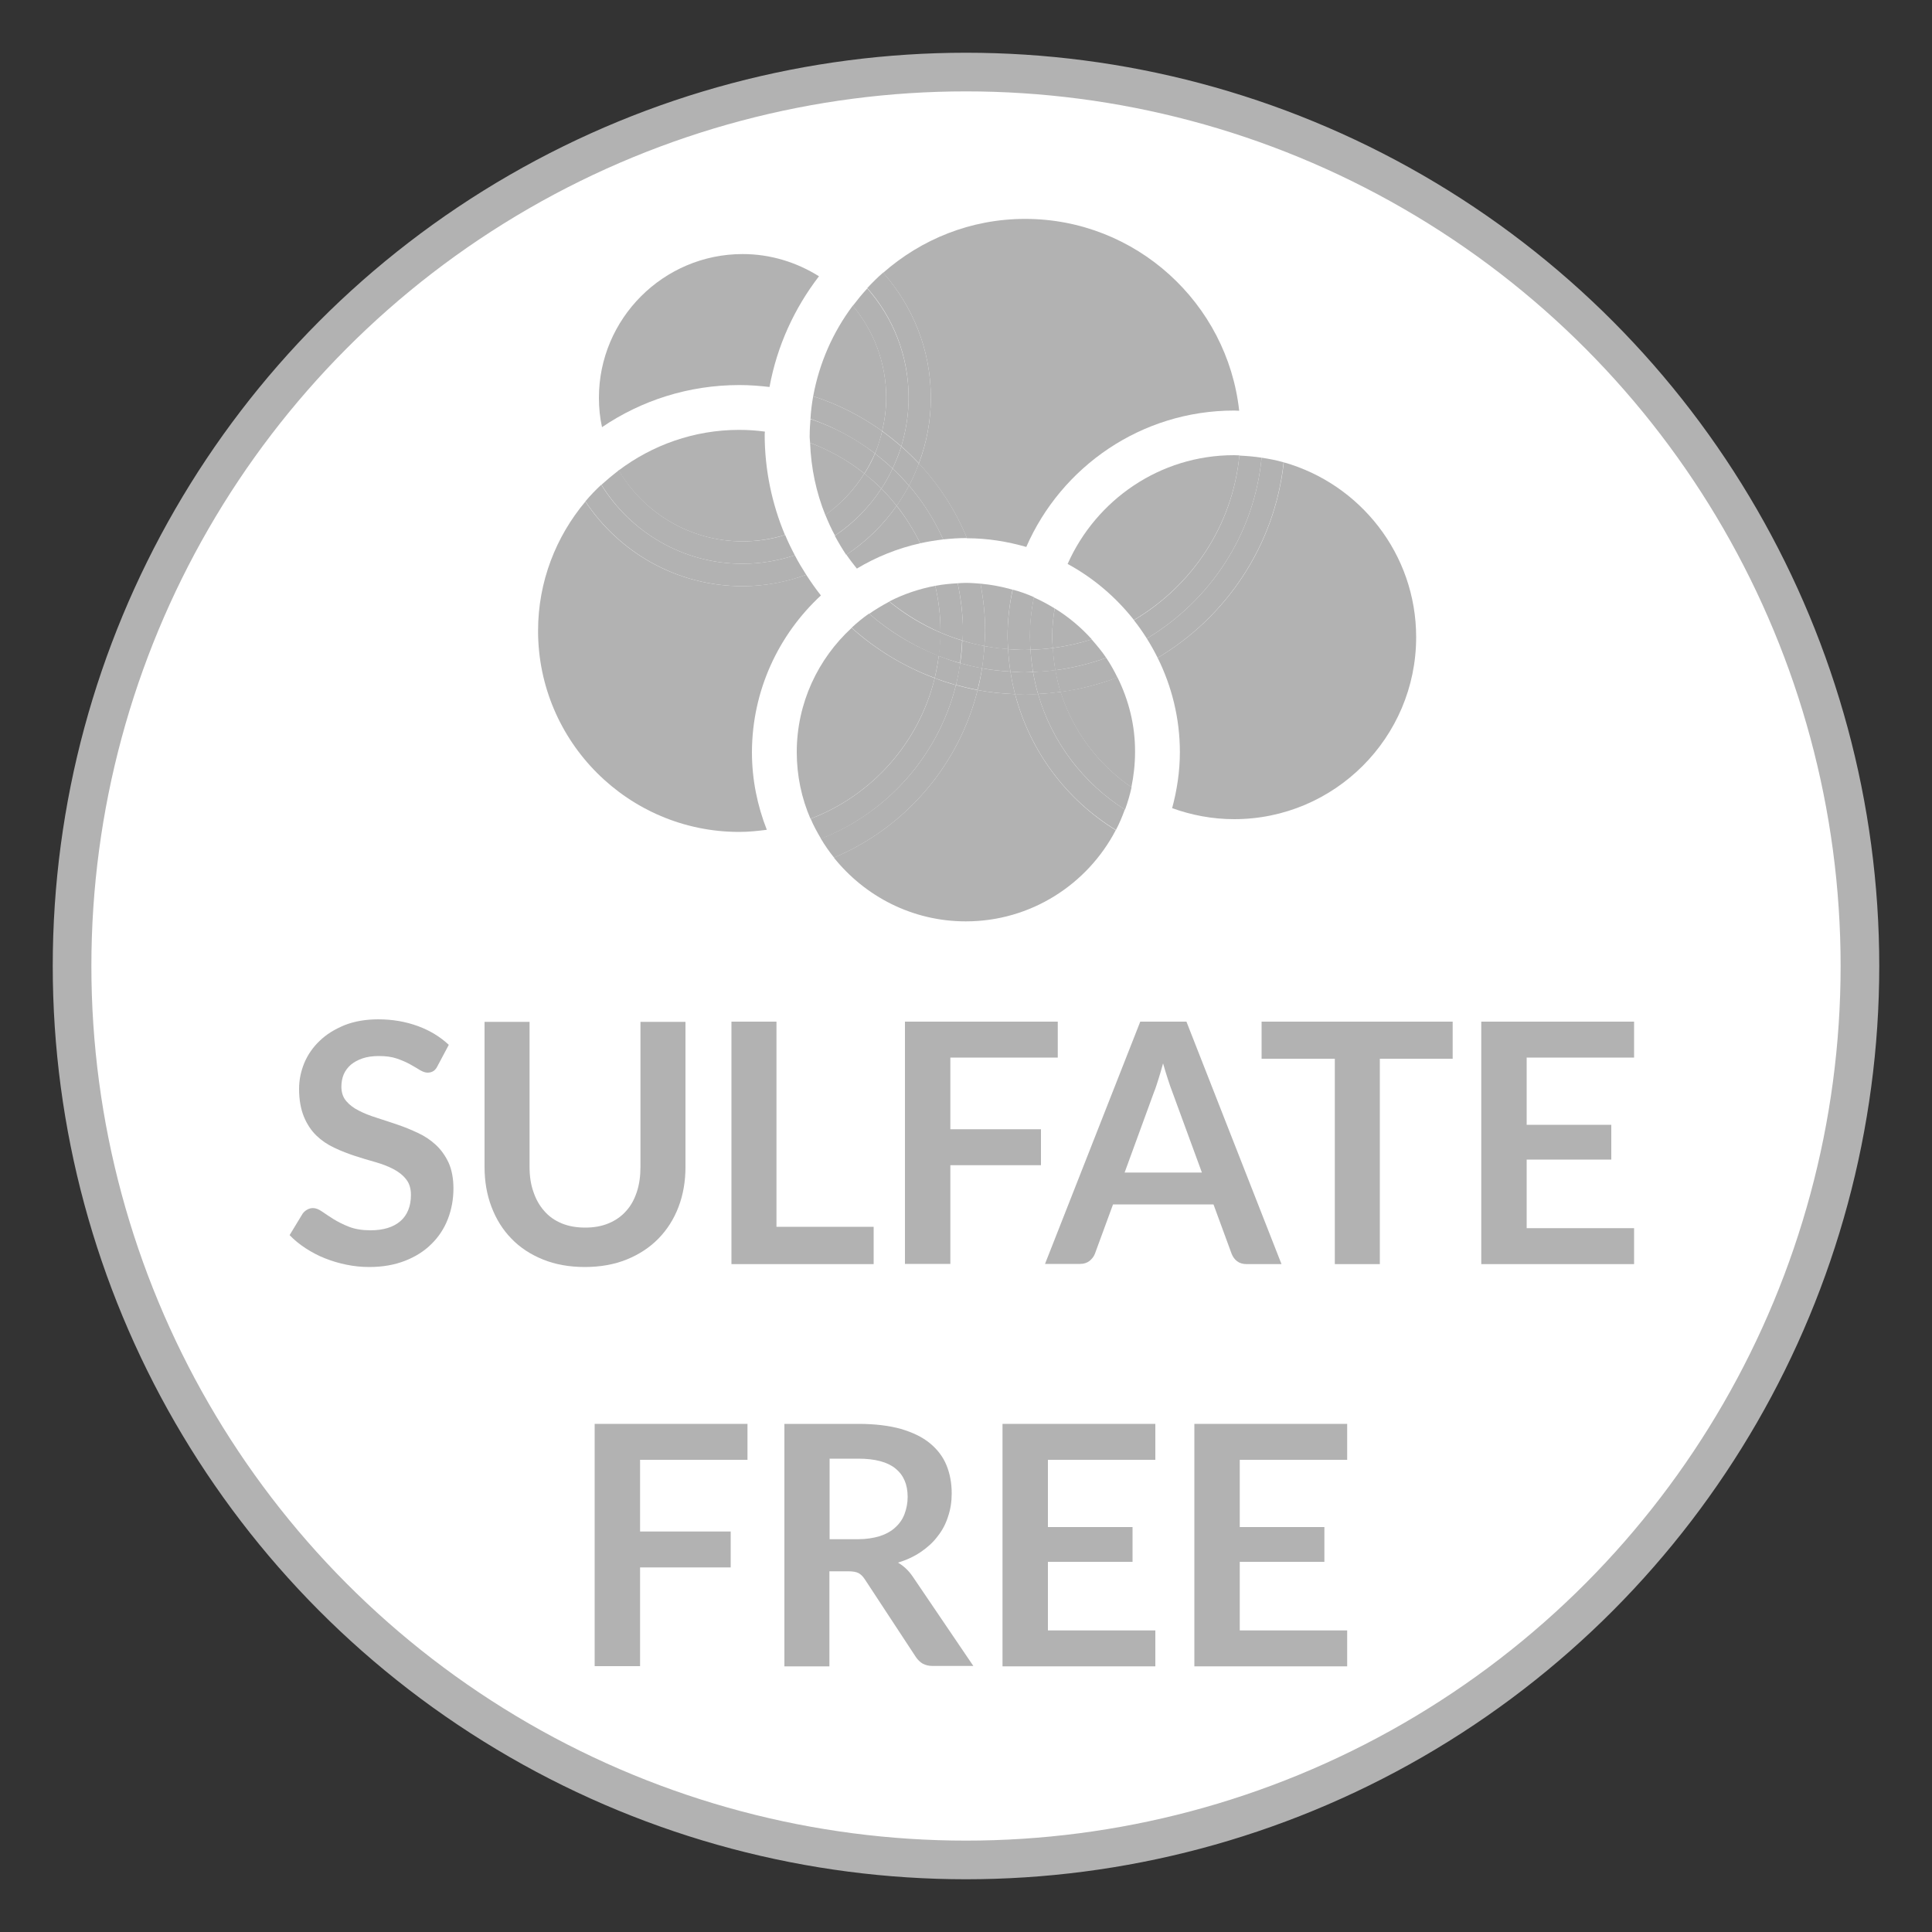 <?xml version="1.0" encoding="UTF-8"?> <svg xmlns="http://www.w3.org/2000/svg" xmlns:xlink="http://www.w3.org/1999/xlink" version="1.1" id="GREY" x="0px" y="0px" viewBox="0 0 100 100" style="enable-background:new 0 0 100 100;" xml:space="preserve"><rect x="0" y="0" width="100" height="100" fill="#333333" stroke="none"/> <style type="text/css"> .st0{fill:#FFFFFF;stroke:#B2B2B2;stroke-width:2;stroke-miterlimit:10;} .st1{display:none;fill:#B2B2B2;} .st2{fill:#B2B2B2;} </style> <g id="SULFATE_FREE_2_"> <g> <circle class="st0" cx="50" cy="50" r="46.27"></circle> <path class="st1" d="M50,98C23.53,98,2,76.47,2,50C2,23.53,23.53,2,50,2c26.47,0,48,21.53,48,48C98,76.47,76.47,98,50,98z M50,5.47C25.45,5.47,5.47,25.45,5.47,50c0,24.55,19.98,44.53,44.53,44.53c24.55,0,44.53-19.98,44.53-44.53 C94.53,25.45,74.55,5.47,50,5.47z"></path> </g> <g> <path class="st2" d="M22.65,55.17c-0.06,0.13-0.14,0.22-0.22,0.27c-0.08,0.05-0.18,0.08-0.3,0.08s-0.25-0.05-0.39-0.13 c-0.14-0.09-0.32-0.19-0.51-0.3c-0.2-0.11-0.43-0.21-0.69-0.3c-0.26-0.09-0.57-0.13-0.93-0.13c-0.32,0-0.61,0.04-0.84,0.12 c-0.24,0.08-0.44,0.19-0.61,0.33c-0.16,0.14-0.29,0.31-0.37,0.5c-0.08,0.19-0.12,0.41-0.12,0.64c0,0.29,0.08,0.54,0.25,0.74 s0.38,0.36,0.66,0.5c0.27,0.14,0.58,0.26,0.93,0.37c0.35,0.11,0.7,0.23,1.06,0.35c0.36,0.12,0.72,0.27,1.06,0.43 c0.35,0.16,0.66,0.37,0.93,0.62c0.27,0.25,0.49,0.56,0.66,0.92c0.16,0.36,0.25,0.81,0.25,1.33c0,0.57-0.1,1.1-0.29,1.59 s-0.48,0.93-0.85,1.29c-0.37,0.37-0.83,0.66-1.37,0.87c-0.54,0.21-1.15,0.32-1.85,0.32c-0.4,0-0.79-0.04-1.18-0.12 c-0.39-0.08-0.76-0.19-1.11-0.33c-0.36-0.14-0.69-0.32-1-0.52c-0.31-0.2-0.59-0.43-0.83-0.68l0.68-1.12 c0.06-0.08,0.14-0.15,0.23-0.2c0.09-0.05,0.19-0.08,0.3-0.08c0.14,0,0.3,0.06,0.47,0.18c0.17,0.12,0.37,0.25,0.59,0.39 c0.23,0.14,0.5,0.28,0.81,0.4c0.31,0.12,0.68,0.18,1.11,0.18c0.66,0,1.18-0.16,1.54-0.47s0.55-0.77,0.55-1.36 c0-0.33-0.08-0.6-0.25-0.81c-0.16-0.21-0.38-0.38-0.66-0.53c-0.27-0.14-0.58-0.26-0.93-0.36c-0.35-0.1-0.7-0.2-1.06-0.32 c-0.36-0.12-0.71-0.25-1.06-0.42c-0.35-0.16-0.66-0.37-0.93-0.63c-0.27-0.26-0.49-0.59-0.65-0.98c-0.16-0.39-0.25-0.87-0.25-1.44 c0-0.46,0.09-0.9,0.27-1.34c0.18-0.43,0.45-0.82,0.8-1.15c0.35-0.34,0.78-0.6,1.29-0.81c0.51-0.2,1.09-0.3,1.74-0.3 c0.74,0,1.42,0.12,2.05,0.35s1.16,0.56,1.6,0.97L22.65,55.17z"></path> <path class="st2" d="M30.29,63.54c0.45,0,0.85-0.07,1.21-0.22c0.36-0.15,0.66-0.36,0.9-0.63c0.25-0.27,0.43-0.6,0.56-0.99 c0.13-0.39,0.19-0.82,0.19-1.3v-7.51h2.33v7.51c0,0.75-0.12,1.44-0.36,2.07c-0.24,0.63-0.59,1.18-1.04,1.64 c-0.45,0.46-1,0.82-1.64,1.08s-1.37,0.39-2.17,0.39c-0.8,0-1.53-0.13-2.17-0.39c-0.64-0.26-1.19-0.62-1.63-1.08 c-0.45-0.46-0.79-1.01-1.03-1.64c-0.24-0.63-0.36-1.32-0.36-2.07v-7.51h2.33v7.5c0,0.48,0.06,0.91,0.2,1.3 c0.13,0.39,0.32,0.72,0.56,0.99c0.24,0.28,0.54,0.49,0.9,0.64C29.43,63.47,29.84,63.54,30.29,63.54z"></path> <path class="st2" d="M40.2,63.5h5.02v1.93h-7.36V52.88h2.33V63.5z"></path> <path class="st2" d="M54.75,52.88v1.86h-5.56v3.71h4.69v1.86h-4.69v5.11h-2.35V52.88H54.75z"></path> <path class="st2" d="M66.33,65.43h-1.8c-0.2,0-0.37-0.05-0.5-0.15c-0.13-0.1-0.22-0.23-0.28-0.38l-0.94-2.56h-5.2l-0.94,2.56 c-0.05,0.13-0.14,0.25-0.27,0.36c-0.14,0.11-0.3,0.16-0.5,0.16h-1.81l4.93-12.54h2.39L66.33,65.43z M58.21,60.69h4l-1.53-4.17 c-0.07-0.19-0.15-0.4-0.23-0.66c-0.08-0.25-0.17-0.53-0.25-0.82c-0.08,0.29-0.16,0.57-0.24,0.82c-0.08,0.25-0.15,0.48-0.23,0.67 L58.21,60.69z"></path> <path class="st2" d="M75.19,52.88v1.92h-3.77v10.63h-2.33V54.8h-3.79v-1.92H75.19z"></path> <path class="st2" d="M84.58,52.88v1.86h-5.56v3.48h4.38v1.8h-4.38v3.55h5.56v1.86h-7.91V52.88H84.58z"></path> <path class="st2" d="M38.69,73.7v1.86h-5.56v3.71h4.69v1.86h-4.69v5.11h-2.35V73.7H38.69z"></path> <path class="st2" d="M42.93,81.35v4.9H40.6V73.7h3.83c0.86,0,1.59,0.09,2.2,0.26c0.61,0.18,1.11,0.42,1.5,0.74 c0.39,0.32,0.68,0.7,0.86,1.14c0.18,0.44,0.27,0.93,0.27,1.46c0,0.42-0.06,0.82-0.19,1.2c-0.12,0.38-0.3,0.72-0.54,1.02 c-0.23,0.31-0.52,0.57-0.87,0.81c-0.34,0.23-0.74,0.42-1.18,0.55c0.29,0.17,0.55,0.41,0.76,0.72l3.14,4.63h-2.1 c-0.2,0-0.37-0.04-0.52-0.12c-0.14-0.08-0.26-0.2-0.36-0.35l-2.64-4.02c-0.1-0.15-0.21-0.26-0.33-0.32 c-0.12-0.06-0.29-0.09-0.52-0.09H42.93z M42.93,79.67h1.46c0.44,0,0.82-0.06,1.15-0.16c0.33-0.11,0.6-0.26,0.81-0.46 c0.21-0.19,0.37-0.42,0.47-0.69c0.1-0.27,0.16-0.56,0.16-0.88c0-0.64-0.21-1.13-0.63-1.47c-0.42-0.34-1.06-0.51-1.92-0.51h-1.49 V79.67z"></path> <path class="st2" d="M59.8,73.7v1.86h-5.56v3.48h4.38v1.8h-4.38v3.55h5.56v1.86h-7.91V73.7H59.8z"></path> <path class="st2" d="M69.73,73.7v1.86h-5.56v3.48h4.38v1.8h-4.38v3.55h5.56v1.86h-7.91V73.7H69.73z"></path> </g> <g> <path class="st2" d="M39.83,20.03c0.39-2.13,1.29-4.08,2.56-5.73c-1.15-0.72-2.5-1.15-3.95-1.15c-4.1,0-7.44,3.34-7.44,7.44 c0,0.52,0.05,1.03,0.16,1.52c2.03-1.38,4.48-2.18,7.11-2.18C38.8,19.93,39.31,19.97,39.83,20.03z"></path> <path class="st2" d="M42.49,30.82c-0.27-0.34-0.52-0.7-0.76-1.07c-1.03,0.37-2.14,0.59-3.3,0.59c-3.39,0-6.38-1.74-8.13-4.38 c-1.52,1.81-2.45,4.14-2.45,6.69c0,5.74,4.67,10.41,10.41,10.41c0.49,0,0.96-0.05,1.43-0.11c-0.49-1.25-0.77-2.6-0.77-4.02 C38.93,35.72,40.31,32.84,42.49,30.82z"></path> <path class="st2" d="M38.43,28.02c0.77,0,1.51-0.12,2.2-0.33c-0.67-1.6-1.05-3.36-1.05-5.2c0-0.05,0.01-0.1,0.01-0.15 c-0.44-0.06-0.88-0.09-1.33-0.09c-2.34,0-4.5,0.79-6.24,2.1C33.32,26.54,35.7,28.02,38.43,28.02z"></path> <path class="st2" d="M38.43,30.34c1.16,0,2.27-0.21,3.3-0.59c-0.21-0.33-0.41-0.66-0.59-1.01c-0.85,0.28-1.76,0.44-2.71,0.44 c-3.09,0-5.79-1.64-7.31-4.09c-0.29,0.27-0.57,0.56-0.82,0.86C32.05,28.59,35.04,30.34,38.43,30.34z"></path> <path class="st2" d="M38.43,29.18c0.95,0,1.85-0.16,2.71-0.44c-0.18-0.34-0.35-0.69-0.5-1.05c-0.7,0.22-1.44,0.33-2.2,0.33 c-2.73,0-5.12-1.48-6.41-3.68c-0.31,0.24-0.61,0.49-0.9,0.75C32.64,27.54,35.34,29.18,38.43,29.18z"></path> <path class="st2" d="M47.56,23.99c1.05,1.12,1.9,2.43,2.49,3.87c1.07,0,2.1,0.17,3.07,0.45c1.81-4.15,5.95-7.06,10.76-7.06 c0.09,0,0.17,0.01,0.26,0.01c-0.61-5.57-5.35-9.93-11.08-9.93c-2.82,0-5.38,1.06-7.35,2.79c1.53,1.72,2.47,3.98,2.47,6.47 C48.18,21.78,47.96,22.93,47.56,23.99z"></path> <path class="st2" d="M45.66,22.31c0.13-0.56,0.21-1.13,0.21-1.73c0-1.81-0.65-3.47-1.73-4.76c-1.02,1.36-1.73,2.95-2.05,4.69 C43.38,20.92,44.58,21.54,45.66,22.31z"></path> <path class="st2" d="M46.65,23.1c0.32,0.28,0.62,0.57,0.91,0.88c0.4-1.06,0.62-2.2,0.62-3.4c0-2.48-0.94-4.74-2.47-6.47 c-0.29,0.25-0.56,0.52-0.82,0.8c1.33,1.51,2.14,3.49,2.14,5.66C47.03,21.46,46.89,22.31,46.65,23.1z"></path> <path class="st2" d="M45.66,22.31c0.34,0.25,0.67,0.51,0.99,0.79c0.24-0.8,0.38-1.64,0.38-2.51c0-2.17-0.81-4.15-2.14-5.66 c-0.27,0.29-0.51,0.59-0.75,0.9c1.08,1.29,1.73,2.95,1.73,4.76C45.87,21.18,45.79,21.76,45.66,22.31z"></path> <path class="st2" d="M46.41,26.18c-0.7,1-1.58,1.86-2.6,2.53c0.17,0.25,0.35,0.48,0.54,0.72c1-0.6,2.11-1.05,3.28-1.31 C47.29,27.43,46.88,26.78,46.41,26.18z"></path> <path class="st2" d="M44.74,24.51c-0.84-0.67-1.79-1.21-2.81-1.59c0.05,1.32,0.32,2.58,0.79,3.74 C43.53,26.08,44.21,25.35,44.74,24.51z"></path> <path class="st2" d="M46.41,26.18c-0.25-0.31-0.51-0.61-0.79-0.89c-0.63,0.96-1.45,1.8-2.41,2.44c0.18,0.34,0.38,0.67,0.59,0.99 C44.82,28.04,45.71,27.18,46.41,26.18z"></path> <path class="st2" d="M45.62,25.29c-0.28-0.28-0.57-0.53-0.88-0.78c-0.53,0.84-1.21,1.57-2.02,2.14c0.15,0.37,0.31,0.73,0.5,1.07 C44.17,27.08,44.99,26.25,45.62,25.29z"></path> <path class="st2" d="M48.82,27.92c0.39-0.04,0.78-0.07,1.18-0.07c0.02,0,0.03,0,0.05,0c-0.59-1.44-1.44-2.75-2.49-3.87 c-0.15,0.39-0.31,0.78-0.51,1.15C47.77,25.97,48.36,26.91,48.82,27.92z"></path> <path class="st2" d="M45.29,23.47c0.16-0.37,0.28-0.76,0.37-1.16c-1.08-0.77-2.28-1.39-3.57-1.8c-0.07,0.39-0.12,0.78-0.14,1.17 C43.16,22.1,44.29,22.71,45.29,23.47z"></path> <path class="st2" d="M47.05,25.14c0.2-0.37,0.36-0.75,0.51-1.15c-0.29-0.31-0.59-0.6-0.91-0.88c-0.12,0.4-0.28,0.77-0.45,1.14 C46.5,24.53,46.78,24.82,47.05,25.14z"></path> <path class="st2" d="M46.2,24.25c0.17-0.37,0.33-0.75,0.45-1.14c-0.32-0.28-0.65-0.54-0.99-0.79c-0.1,0.4-0.22,0.79-0.37,1.16 C45.6,23.72,45.91,23.97,46.2,24.25z"></path> <path class="st2" d="M47.63,28.12c0.39-0.09,0.79-0.15,1.19-0.2c-0.46-1.02-1.05-1.95-1.77-2.79c-0.19,0.36-0.41,0.71-0.64,1.04 C46.88,26.78,47.29,27.43,47.63,28.12z"></path> <path class="st2" d="M41.93,22.92c1.02,0.39,1.97,0.92,2.81,1.59c0.21-0.33,0.39-0.68,0.55-1.04c-1-0.77-2.12-1.37-3.34-1.78 c-0.02,0.26-0.04,0.53-0.04,0.8C41.9,22.63,41.92,22.77,41.93,22.92z"></path> <path class="st2" d="M46.41,26.18c0.23-0.33,0.45-0.68,0.64-1.04c-0.27-0.31-0.55-0.61-0.85-0.89c-0.17,0.36-0.36,0.71-0.58,1.04 C45.9,25.57,46.16,25.87,46.41,26.18z"></path> <path class="st2" d="M45.62,25.29c0.22-0.33,0.41-0.68,0.58-1.04c-0.29-0.27-0.6-0.53-0.91-0.77c-0.15,0.36-0.34,0.71-0.55,1.04 C45.05,24.76,45.34,25.01,45.62,25.29z"></path> <path class="st2" d="M59.92,34.05c0.73,1.47,1.15,3.13,1.15,4.88c0,1-0.15,1.97-0.4,2.9c1,0.36,2.08,0.57,3.21,0.57 c5.19,0,9.42-4.22,9.42-9.42c0-4.3-2.9-7.93-6.85-9.05C65.98,28.24,63.48,31.93,59.92,34.05z"></path> <path class="st2" d="M55.26,29.19c1.33,0.72,2.5,1.72,3.43,2.9c3-1.77,5.11-4.89,5.46-8.52c-0.09,0-0.18-0.01-0.28-0.01 C60.03,23.56,56.73,25.88,55.26,29.19z"></path> <path class="st2" d="M59.36,33.05c0.2,0.32,0.39,0.66,0.56,1c3.55-2.12,6.06-5.82,6.52-10.12c-0.37-0.11-0.75-0.18-1.14-0.24 C64.92,27.67,62.63,31.09,59.36,33.05z"></path> <path class="st2" d="M58.69,32.1c0.24,0.3,0.46,0.62,0.67,0.95c3.27-1.96,5.56-5.38,5.94-9.36c-0.38-0.06-0.76-0.09-1.15-0.11 C63.8,27.21,61.69,30.33,58.69,32.1z"></path> <path class="st2" d="M52.54,35.93c-0.66-0.03-1.31-0.09-1.94-0.21c-0.98,3.92-3.77,7.13-7.44,8.67c1.61,2.01,4.07,3.3,6.83,3.3 c3.37,0,6.3-1.92,7.76-4.72C55.21,41.4,53.31,38.9,52.54,35.93z"></path> <path class="st2" d="M48.38,35.1c-1.6-0.6-3.05-1.48-4.3-2.6c-1.74,1.6-2.84,3.89-2.84,6.43c0,1.22,0.25,2.39,0.71,3.45 C45.13,41.17,47.56,38.45,48.38,35.1z"></path> <path class="st2" d="M50.6,35.72c-0.38-0.07-0.75-0.16-1.12-0.26c-0.91,3.64-3.54,6.6-6.99,7.95c0.2,0.34,0.43,0.67,0.68,0.98 C46.83,42.85,49.62,39.64,50.6,35.72z"></path> <path class="st2" d="M49.48,35.46c-0.37-0.1-0.74-0.22-1.1-0.36c-0.81,3.35-3.25,6.07-6.42,7.28c0.15,0.36,0.34,0.7,0.54,1.04 C45.94,42.06,48.57,39.1,49.48,35.46z"></path> <path class="st2" d="M52.41,30.52c-0.54-0.15-1.09-0.26-1.66-0.31c0.15,0.79,0.24,1.61,0.24,2.44c0,0.27-0.02,0.52-0.04,0.79 c0.4,0.08,0.81,0.13,1.23,0.16c-0.01-0.21-0.03-0.41-0.03-0.62C52.15,32.14,52.24,31.31,52.41,30.52z"></path> <path class="st2" d="M48.41,30.32c-0.84,0.16-1.64,0.43-2.38,0.81c0.8,0.65,1.69,1.19,2.65,1.61c0-0.03,0-0.06,0-0.09 C48.68,31.85,48.58,31.07,48.41,30.32z"></path> <path class="st2" d="M50.75,30.21c-0.25-0.02-0.5-0.04-0.75-0.04c-0.15,0-0.29,0.01-0.43,0.02c0.17,0.79,0.27,1.61,0.27,2.46 c0,0.17-0.02,0.34-0.03,0.51c0.37,0.11,0.75,0.21,1.14,0.28c0.02-0.26,0.04-0.52,0.04-0.79C50.99,31.82,50.9,31,50.75,30.21z"></path> <path class="st2" d="M49.57,30.19c-0.39,0.02-0.78,0.06-1.16,0.13c0.17,0.75,0.27,1.53,0.27,2.33c0,0.03,0,0.06,0,0.09 c0.37,0.16,0.75,0.3,1.14,0.41c0.01-0.17,0.03-0.34,0.03-0.51C49.83,31.81,49.74,30.99,49.57,30.19z"></path> <path class="st2" d="M50.83,34.59c-0.06,0.38-0.13,0.76-0.23,1.13c0.63,0.12,1.28,0.18,1.94,0.21c-0.1-0.38-0.18-0.77-0.24-1.17 C51.8,34.73,51.31,34.68,50.83,34.59z"></path> <path class="st2" d="M44.98,31.76c-0.32,0.22-0.62,0.47-0.9,0.73c1.25,1.12,2.7,2.01,4.3,2.6c0.09-0.38,0.16-0.76,0.21-1.15 C47.26,33.43,46.04,32.69,44.98,31.76z"></path> <path class="st2" d="M49.7,34.32c-0.06,0.38-0.13,0.76-0.22,1.13c0.37,0.1,0.74,0.19,1.12,0.26c0.09-0.37,0.17-0.75,0.23-1.13 C50.45,34.52,50.07,34.43,49.7,34.32z"></path> <path class="st2" d="M48.59,33.95c-0.05,0.39-0.12,0.77-0.21,1.15c0.36,0.13,0.73,0.25,1.1,0.36c0.09-0.37,0.17-0.75,0.22-1.13 C49.32,34.22,48.95,34.09,48.59,33.95z"></path> <path class="st2" d="M50.95,33.44c-0.02,0.39-0.07,0.77-0.12,1.15c0.48,0.09,0.97,0.14,1.47,0.17c-0.06-0.38-0.1-0.77-0.12-1.16 C51.76,33.56,51.35,33.51,50.95,33.44z"></path> <path class="st2" d="M46.03,31.14c-0.36,0.19-0.71,0.4-1.04,0.63c1.06,0.92,2.28,1.67,3.61,2.19c0.05-0.4,0.08-0.8,0.09-1.21 C47.71,32.33,46.82,31.79,46.03,31.14z"></path> <path class="st2" d="M49.81,33.16c-0.02,0.39-0.05,0.78-0.11,1.17c0.37,0.1,0.74,0.19,1.13,0.26c0.06-0.38,0.1-0.76,0.12-1.15 C50.56,33.36,50.18,33.27,49.81,33.16z"></path> <path class="st2" d="M48.67,32.74c0,0.41-0.04,0.81-0.09,1.21c0.36,0.14,0.73,0.27,1.11,0.37c0.06-0.38,0.09-0.77,0.11-1.17 C49.42,33.04,49.04,32.9,48.67,32.74z"></path> <path class="st2" d="M57.84,35.06c-0.94,0.36-1.92,0.61-2.95,0.75c0.64,2.03,1.95,3.76,3.67,4.94c0.12-0.59,0.19-1.2,0.19-1.82 C58.76,37.54,58.42,36.23,57.84,35.06z"></path> <path class="st2" d="M54.49,33.54c0.69-0.09,1.37-0.24,2.02-0.45c-0.56-0.62-1.2-1.16-1.92-1.6c-0.08,0.49-0.13,0.98-0.13,1.49 C54.46,33.17,54.48,33.35,54.49,33.54z"></path> <path class="st2" d="M54.62,34.69c0.07,0.38,0.16,0.76,0.27,1.13c1.02-0.14,2.01-0.4,2.95-0.75c-0.17-0.35-0.36-0.69-0.58-1.02 C56.42,34.35,55.54,34.57,54.62,34.69z"></path> <path class="st2" d="M54.49,33.54c0.02,0.39,0.07,0.77,0.13,1.15c0.92-0.12,1.8-0.34,2.64-0.64c-0.23-0.34-0.49-0.65-0.76-0.96 C55.86,33.3,55.18,33.45,54.49,33.54z"></path> <path class="st2" d="M53.73,35.92c-0.22,0.01-0.44,0.03-0.67,0.03c-0.17,0-0.34-0.02-0.52-0.03c0.77,2.97,2.67,5.48,5.22,7.04 c0.18-0.34,0.33-0.7,0.46-1.06C56.07,40.54,54.45,38.42,53.73,35.92z"></path> <path class="st2" d="M52.15,32.98c0,0.21,0.02,0.41,0.03,0.62c0.29,0.02,0.58,0.04,0.88,0.04c0.09,0,0.19-0.01,0.28-0.01 c-0.01-0.21-0.03-0.43-0.03-0.65c0-0.71,0.07-1.4,0.21-2.07c-0.35-0.16-0.72-0.29-1.1-0.39C52.24,31.31,52.15,32.14,52.15,32.98z"></path> <path class="st2" d="M53.06,34.8c-0.26,0-0.51-0.02-0.76-0.04c0.06,0.4,0.14,0.79,0.24,1.17c0.17,0.01,0.34,0.03,0.52,0.03 c0.23,0,0.45-0.02,0.67-0.03c-0.11-0.37-0.19-0.75-0.26-1.14C53.33,34.78,53.2,34.8,53.06,34.8z"></path> <path class="st2" d="M53.06,33.64c-0.3,0-0.59-0.02-0.88-0.04c0.02,0.39,0.06,0.78,0.12,1.16c0.25,0.02,0.5,0.04,0.76,0.04 c0.14,0,0.27-0.02,0.41-0.02c-0.06-0.38-0.11-0.76-0.13-1.15C53.24,33.63,53.15,33.64,53.06,33.64z"></path> <path class="st2" d="M54.9,35.81c-0.39,0.05-0.78,0.09-1.17,0.11c0.72,2.5,2.35,4.62,4.5,5.99c0.14-0.38,0.25-0.76,0.34-1.16 C56.85,39.57,55.54,37.84,54.9,35.81z"></path> <path class="st2" d="M53.34,33.63c0.39-0.01,0.77-0.04,1.15-0.09c-0.01-0.19-0.03-0.37-0.03-0.56c0-0.51,0.05-1.01,0.13-1.49 c-0.35-0.21-0.71-0.41-1.08-0.57c-0.13,0.67-0.21,1.36-0.21,2.07C53.3,33.2,53.32,33.41,53.34,33.63z"></path> <path class="st2" d="M53.47,34.78c0.07,0.39,0.15,0.77,0.26,1.14c0.4-0.02,0.79-0.05,1.17-0.11c-0.12-0.37-0.2-0.74-0.27-1.13 C54.24,34.74,53.86,34.76,53.47,34.78z"></path> <path class="st2" d="M53.34,33.63c0.02,0.39,0.07,0.77,0.13,1.15c0.39-0.01,0.78-0.04,1.16-0.09c-0.07-0.38-0.11-0.76-0.13-1.15 C54.11,33.59,53.73,33.62,53.34,33.63z"></path> </g> </g> </svg> 